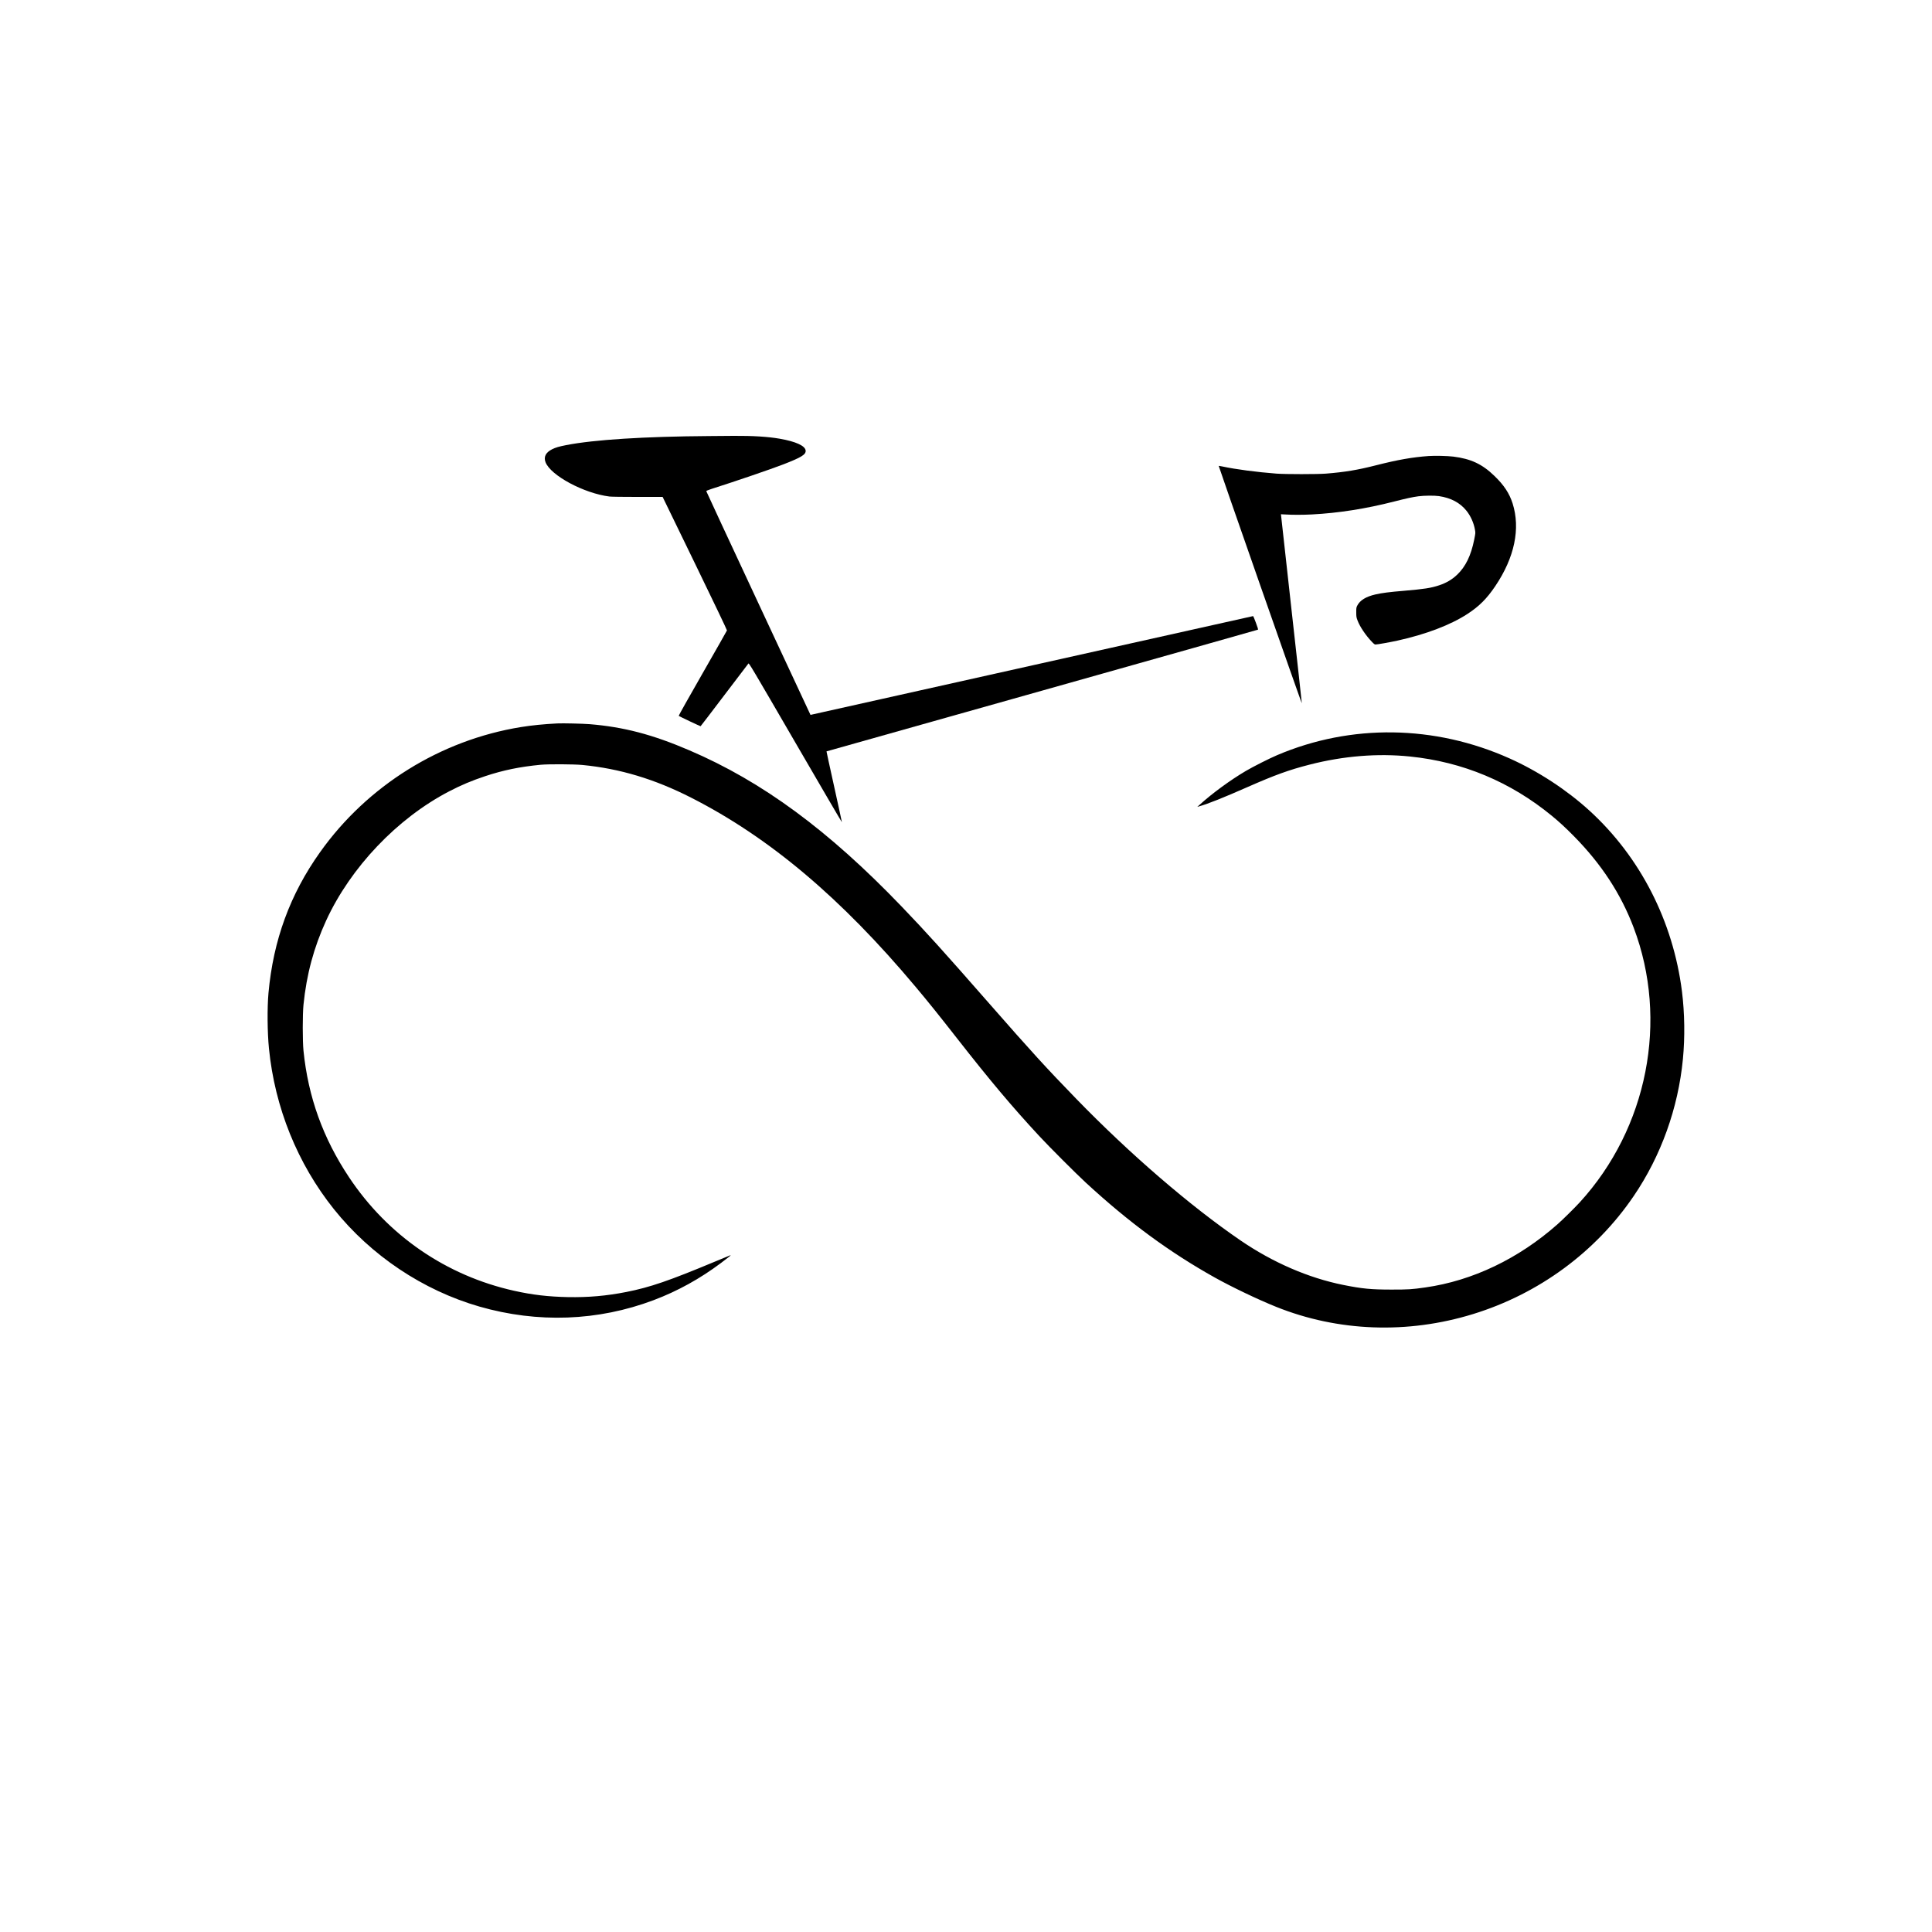 <?xml version="1.0" standalone="no"?>
<!DOCTYPE svg PUBLIC "-//W3C//DTD SVG 20010904//EN"
 "http://www.w3.org/TR/2001/REC-SVG-20010904/DTD/svg10.dtd">
<svg version="1.0" xmlns="http://www.w3.org/2000/svg"
 width="4961pt" height="4961pt" viewBox="0 0 4961 4961"
 preserveAspectRatio="xMidYMid meet">
<g transform="translate(0,4961) scale(0.1,-0.1)"
fill="#000000" stroke="none">
<path d="M18220 38413 c-1675 -11 -2970 -93 -3683 -233 -188 -37 -269 -61
-360 -106 -164 -83 -221 -195 -169 -332 130 -341 985 -800 1642 -882 51 -6
339 -10 725 -10 l640 0 829 -1706 c469 -966 826 -1712 823 -1722 -2 -9 -284
-505 -626 -1102 -341 -596 -618 -1087 -613 -1092 13 -13 554 -269 562 -266 4
2 279 361 610 798 331 437 609 803 618 812 16 16 97 -121 1207 -2033 654
-1127 1191 -2046 1193 -2041 1 5 -88 415 -198 912 -110 497 -199 904 -197 906
1 1 2491 703 5534 1559 3043 857 5538 1562 5544 1566 9 5 -6 55 -52 178 -35
94 -67 171 -71 171 -4 0 -2547 -567 -5650 -1261 -3104 -693 -5659 -1264 -5680
-1268 l-36 -8 -1337 2865 c-736 1576 -1338 2872 -1339 2880 -1 9 44 28 139 59
621 198 1519 505 1838 628 472 183 587 255 574 359 -16 121 -258 230 -667 301
-308 53 -689 76 -1175 73 -159 -2 -441 -4 -625 -5z"/>
<path d="M36685 37900 c-411 -29 -800 -97 -1360 -240 -468 -119 -787 -172
-1280 -212 -211 -17 -1041 -17 -1265 0 -517 40 -1047 110 -1388 183 -52 11
-96 18 -98 16 -3 -3 476 -1378 1063 -3057 587 -1679 1069 -3046 1071 -3038 1
8 -119 1102 -268 2432 -149 1330 -269 2420 -268 2421 2 1 55 -1 118 -6 164
-11 454 -11 675 1 687 36 1382 145 2115 332 309 79 468 114 620 134 148 20
411 22 528 5 308 -45 543 -170 708 -376 108 -134 188 -314 218 -487 15 -85 15
-81 -20 -258 -82 -406 -219 -688 -436 -896 -131 -125 -280 -213 -462 -273
-209 -70 -390 -98 -901 -141 -386 -32 -567 -56 -736 -94 -248 -57 -400 -151
-471 -294 -20 -42 -23 -61 -22 -167 0 -111 3 -127 33 -208 60 -159 206 -377
365 -544 51 -55 75 -73 95 -73 45 0 378 59 568 101 727 160 1365 403 1797 686
300 196 495 391 712 713 495 734 650 1477 444 2125 -83 258 -221 468 -467 705
-311 302 -604 439 -1052 495 -156 19 -468 26 -636 15z"/>
<path d="M14315 31034 c-364 -19 -654 -48 -940 -94 -2064 -334 -3942 -1504
-5156 -3212 -771 -1083 -1202 -2260 -1325 -3618 -34 -383 -29 -1004 12 -1420
150 -1518 733 -2960 1669 -4130 953 -1191 2285 -2082 3735 -2500 1498 -431
3047 -374 4475 165 615 232 1190 550 1730 955 202 151 268 205 240 198 -11 -3
-189 -76 -395 -163 -1178 -492 -1664 -659 -2274 -780 -512 -101 -980 -142
-1506 -132 -506 11 -905 57 -1377 162 -1745 388 -3245 1419 -4240 2915 -670
1006 -1050 2063 -1170 3250 -25 250 -25 930 0 1180 79 781 265 1471 581 2160
630 1369 1824 2624 3156 3318 311 162 582 276 930 392 460 153 894 242 1420
292 208 20 851 16 1075 -5 961 -93 1855 -362 2792 -839 2007 -1021 3850 -2574
5764 -4858 341 -406 587 -713 1074 -1335 831 -1063 1410 -1751 2100 -2495 265
-285 938 -959 1200 -1201 1107 -1020 2145 -1783 3310 -2434 433 -242 1111
-566 1572 -751 1591 -640 3379 -705 5063 -185 1686 520 3144 1592 4122 3031
700 1029 1141 2257 1262 3515 54 559 45 1183 -24 1735 -228 1805 -1071 3454
-2376 4645 -583 532 -1317 1012 -2050 1340 -1924 862 -4071 893 -5970 84 -196
-83 -610 -292 -799 -403 -402 -236 -875 -583 -1195 -875 l-55 -50 52 15 c225
64 616 220 1233 492 711 313 1071 443 1595 577 871 224 1753 295 2585 209
1353 -139 2575 -650 3637 -1521 187 -153 353 -306 564 -520 711 -721 1210
-1484 1539 -2353 901 -2380 358 -5147 -1383 -7052 -135 -147 -428 -436 -572
-564 -1000 -885 -2183 -1451 -3395 -1623 -349 -50 -437 -55 -865 -55 -528 0
-755 22 -1240 119 -896 180 -1810 576 -2640 1143 -1289 881 -2845 2222 -4215
3633 -772 795 -1158 1218 -2245 2459 -1202 1372 -1596 1808 -2245 2485 -1879
1957 -3574 3205 -5445 4007 -949 408 -1693 602 -2566 673 -183 14 -685 26
-824 19z"/>
</g>
</svg>
